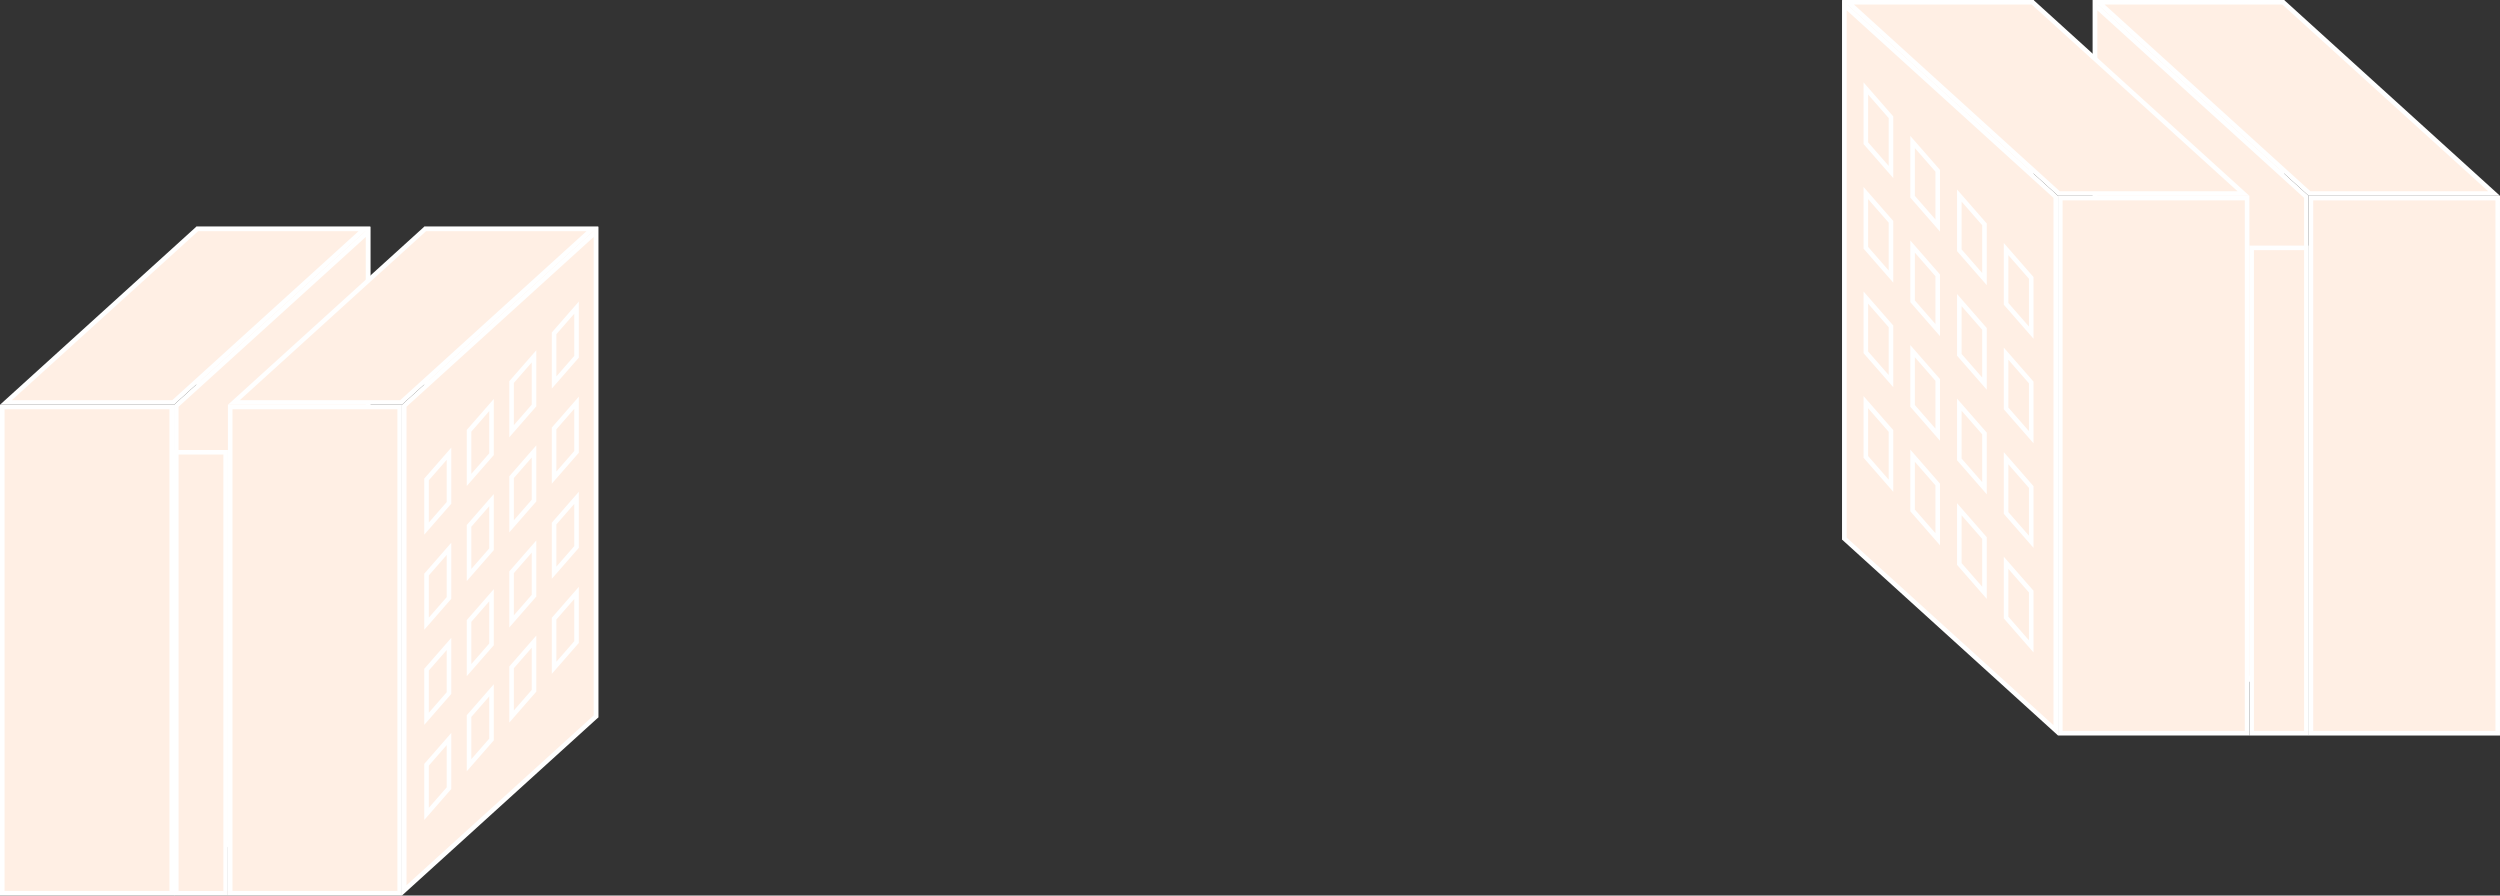<?xml version="1.0" encoding="UTF-8"?><svg id="_レイヤー_2" xmlns="http://www.w3.org/2000/svg" viewBox="0 0 1369.5 490.58"><rect x="0" y="0" width="1369.5" height="490.58" fill="#333333" stroke="none"/><defs><style>.cls-1{fill:#fff;}.cls-2{fill:#ffefe4;}</style></defs><g id="_イラスト"><rect class="cls-2" x="1147.67" y="1.25" width="102.32" height="293.14"/><path class="cls-1" d="m1248.75,2.5v290.64h-99.82V2.5h99.82m2.5-2.5h-104.82v295.64h104.82V0h0Z"/><rect class="cls-2" x="1265.93" y="108.52" width="102.32" height="293.14"/><path class="cls-1" d="m1367,109.77v290.64h-99.82V109.77h99.82m2.5-2.5h-104.82v295.64h104.82V107.27h0Z"/><polygon class="cls-2" points="1265.16 106.02 1149.66 1.25 1250.76 1.25 1366.26 106.02 1265.16 106.02"/><path class="cls-1" d="m1250.28,2.5l112.74,102.27h-97.38L1152.9,2.5h97.38m.96-2.5h-104.82l118.26,107.27h104.82L1251.25,0h0Z"/><polygon class="cls-2" points="1147.67 295.08 1147.67 2.82 1263.43 107.83 1263.43 400.09 1147.67 295.08"/><path class="cls-1" d="m1148.92,5.64l113.26,102.74v288.89l-113.26-102.74V5.64m-2.5-5.64v295.64l118.26,107.27V107.27L1146.42,0h0Z"/><rect class="cls-2" x="1010.38" y="1.25" width="102.32" height="293.14"/><path class="cls-1" d="m1111.46,2.5v290.64h-99.82V2.5h99.82m2.5-2.5h-104.82v295.64h104.82V0h0Z"/><rect class="cls-2" x="1128.64" y="108.52" width="102.32" height="293.14"/><path class="cls-1" d="m1229.71,109.77v290.64h-99.82V109.77h99.82m2.5-2.5h-104.82v295.64h104.82V107.27h0Z"/><polygon class="cls-2" points="1127.87 106.02 1012.37 1.25 1113.47 1.25 1228.97 106.02 1127.87 106.02"/><path class="cls-1" d="m1112.99,2.5l112.74,102.27h-97.38L1015.61,2.5h97.38m.96-2.5h-104.82l118.26,107.27h104.82L1113.96,0h0Z"/><polygon class="cls-2" points="1010.38 295.08 1010.38 2.82 1126.14 107.83 1126.14 400.09 1010.38 295.08"/><path class="cls-1" d="m1011.63,5.64l113.26,102.74v288.89l-113.26-102.74V5.64m-2.5-5.64v295.64l118.26,107.27V107.27L1009.13,0h0Z"/><polygon class="cls-2" points="1098.93 166.44 1098.93 136.45 1112.71 152.23 1112.71 182.22 1098.93 166.44"/><path class="cls-1" d="m1100.18,139.78l11.28,12.92v26.18l-11.28-12.92v-26.18m-2.5-6.66v33.79l16.28,18.64v-33.79l-16.28-18.64h0Z"/><polygon class="cls-2" points="1073.32 137.1 1073.32 107.12 1087.1 122.9 1087.1 152.88 1073.32 137.1"/><path class="cls-1" d="m1074.57,110.45l11.28,12.92v26.18l-11.28-12.92v-26.18m-2.5-6.66v33.79l16.28,18.64v-33.79l-16.28-18.64h0Z"/><polygon class="cls-2" points="1047.71 107.77 1047.71 77.78 1061.49 93.56 1061.49 123.55 1047.71 107.77"/><path class="cls-1" d="m1048.96,81.12l11.28,12.92v26.18l-11.28-12.92v-26.18m-2.5-6.67v33.79l16.28,18.64v-33.79l-16.28-18.64h0Z"/><polygon class="cls-2" points="1022.1 78.44 1022.1 48.45 1035.88 64.23 1035.88 94.21 1022.1 78.44"/><path class="cls-1" d="m1023.35,51.78l11.28,12.92v26.18l-11.28-12.92v-26.18m-2.5-6.66v33.79l16.28,18.64v-33.79l-16.28-18.64h0Z"/><polygon class="cls-2" points="1098.93 223.72 1098.93 193.74 1112.71 209.51 1112.71 239.5 1098.93 223.72"/><path class="cls-1" d="m1100.18,197.07l11.28,12.92v26.18l-11.28-12.92v-26.18m-2.5-6.66v33.79l16.28,18.64v-33.79l-16.28-18.64h0Z"/><polygon class="cls-2" points="1073.32 194.39 1073.32 164.4 1087.1 180.18 1087.1 210.17 1073.32 194.39"/><path class="cls-1" d="m1074.57,167.73l11.28,12.92v26.18l-11.28-12.92v-26.18m-2.5-6.67v33.79l16.28,18.64v-33.79l-16.28-18.64h0Z"/><polygon class="cls-2" points="1047.71 165.05 1047.71 135.07 1061.49 150.85 1061.49 180.83 1047.71 165.05"/><path class="cls-1" d="m1048.96,138.4l11.28,12.92v26.18l-11.28-12.92v-26.18m-2.5-6.67v33.79l16.28,18.64v-33.79l-16.28-18.64h0Z"/><polygon class="cls-2" points="1022.1 135.72 1022.1 105.73 1035.88 121.51 1035.88 151.5 1022.1 135.72"/><path class="cls-1" d="m1023.35,109.07l11.28,12.92v26.18l-11.28-12.92v-26.18m-2.5-6.66v33.79l16.28,18.64v-33.79l-16.28-18.64h0Z"/><polygon class="cls-2" points="1098.93 281.01 1098.93 251.02 1112.71 266.8 1112.71 296.79 1098.93 281.01"/><path class="cls-1" d="m1100.18,254.35l11.28,12.92v26.18l-11.28-12.92v-26.18m-2.5-6.67v33.79l16.28,18.64v-33.79l-16.28-18.64h0Z"/><polygon class="cls-2" points="1073.32 251.67 1073.32 221.69 1087.1 237.47 1087.1 267.45 1073.32 251.67"/><path class="cls-1" d="m1074.57,225.02l11.28,12.92v26.18l-11.28-12.92v-26.18m-2.5-6.67v33.79l16.28,18.64v-33.79l-16.28-18.64h0Z"/><polygon class="cls-2" points="1047.71 222.34 1047.71 192.35 1061.49 208.13 1061.49 238.12 1047.71 222.34"/><path class="cls-1" d="m1048.96,195.69l11.28,12.92v26.18l-11.28-12.92v-26.18m-2.5-6.66v33.79l16.28,18.64v-33.79l-16.28-18.64h0Z"/><polygon class="cls-2" points="1022.1 193 1022.1 163.02 1035.88 178.8 1035.88 208.78 1022.1 193"/><path class="cls-1" d="m1023.35,166.35l11.28,12.92v26.18l-11.28-12.92v-26.18m-2.5-6.67v33.79l16.28,18.64v-33.79l-16.28-18.64h0Z"/><polygon class="cls-2" points="1098.93 338.29 1098.93 308.31 1112.71 324.08 1112.71 354.07 1098.93 338.29"/><path class="cls-1" d="m1100.18,311.64l11.28,12.92v26.18l-11.28-12.92v-26.18m-2.5-6.67v33.79l16.28,18.64v-33.79l-16.28-18.64h0Z"/><polygon class="cls-2" points="1073.32 308.96 1073.32 278.97 1087.1 294.75 1087.1 324.74 1073.32 308.96"/><path class="cls-1" d="m1074.57,282.3l11.28,12.92v26.18l-11.28-12.92v-26.18m-2.5-6.66v33.79l16.28,18.64v-33.79l-16.28-18.64h0Z"/><polygon class="cls-2" points="1047.71 279.62 1047.71 249.64 1061.49 265.42 1061.49 295.4 1047.71 279.62"/><path class="cls-1" d="m1048.96,252.97l11.28,12.92v26.18l-11.28-12.92v-26.18m-2.5-6.67v33.79l16.28,18.64v-33.79l-16.28-18.64h0Z"/><polygon class="cls-2" points="1022.1 250.29 1022.1 220.3 1035.88 236.08 1035.88 266.07 1022.1 250.29"/><path class="cls-1" d="m1023.35,223.64l11.28,12.92v26.18l-11.28-12.92v-26.18m-2.5-6.67v33.79l16.28,18.64v-33.79l-16.28-18.64h0Z"/><rect class="cls-2" x="1233.46" y="135.78" width="29.97" height="265.88"/><path class="cls-1" d="m1262.18,137.03v263.38h-27.47V137.03h27.47m2.5-2.5h-32.47v268.38h32.47V134.53h0Z"/><rect class="cls-2" x="108.8" y="125.41" width="92.83" height="266.36"/><path class="cls-1" d="m200.37,126.66v263.86h-90.33V126.66h90.33m2.5-2.5h-95.33v268.86h95.33V124.16h0Z"/><rect class="cls-2" x="1.25" y="222.96" width="92.83" height="266.36"/><path class="cls-1" d="m92.83,224.21v263.86H2.5V224.21h90.33m2.5-2.5H0v268.86h95.33V221.71h0Z"/><polygon class="cls-2" points="3.24 220.46 108.03 125.41 199.64 125.41 94.85 220.46 3.24 220.46"/><path class="cls-1" d="m196.4,126.66l-102.03,92.56H6.48l102.03-92.56h87.89m6.48-2.5h-95.33L0,221.71h95.33l107.55-97.56h0Z"/><polygon class="cls-2" points="96.58 222.27 201.63 126.98 201.63 392.47 96.58 487.76 96.58 222.27"/><path class="cls-1" d="m200.37,129.8v262.11l-102.55,93.02V222.82l102.55-93.02m2.5-5.64l-107.55,97.56v268.86l107.55-97.56V124.16h0Z"/><rect class="cls-2" x="233.65" y="125.41" width="92.83" height="266.36"/><path class="cls-1" d="m325.23,126.66v263.86h-90.33V126.66h90.33m2.5-2.5h-95.33v268.86h95.33V124.16h0Z"/><rect class="cls-2" x="126.11" y="222.96" width="92.83" height="266.36"/><path class="cls-1" d="m217.69,224.21v263.86h-90.33V224.21h90.33m2.5-2.5h-95.33v268.86h95.33V221.71h0Z"/><polygon class="cls-2" points="128.1 220.46 232.89 125.41 324.49 125.41 219.7 220.46 128.1 220.46"/><path class="cls-1" d="m321.26,126.66l-102.03,92.56h-87.89l102.03-92.56h87.89m6.48-2.5h-95.33l-107.55,97.56h95.33l107.55-97.56h0Z"/><polygon class="cls-2" points="221.44 222.27 326.48 126.98 326.48 392.47 221.44 487.76 221.44 222.27"/><path class="cls-1" d="m325.23,129.8v262.11l-102.55,93.02V222.82l102.55-93.02m2.5-5.64l-107.55,97.56v268.86l107.55-97.56V124.16h0Z"/><polygon class="cls-2" points="233.65 262.64 245.96 248.55 245.96 275.48 233.65 289.57 233.65 262.64"/><path class="cls-1" d="m244.71,251.88v23.12l-9.8,11.23v-23.12l9.8-11.23m2.5-6.67l-14.8,16.95v30.73l14.8-16.95v-30.73h0Z"/><polygon class="cls-2" points="256.94 235.96 269.25 221.87 269.25 248.8 256.94 262.89 256.94 235.96"/><path class="cls-1" d="m268,225.21v23.12l-9.8,11.23v-23.12l9.8-11.23m2.5-6.66l-14.8,16.95v30.73l14.8-16.95v-30.73h0Z"/><polygon class="cls-2" points="280.24 209.29 292.54 195.2 292.54 222.12 280.24 236.21 280.24 209.29"/><path class="cls-1" d="m291.29,198.53v23.12l-9.8,11.23v-23.12l9.8-11.23m2.5-6.67l-14.8,16.95v30.73l14.8-16.95v-30.73h0Z"/><polygon class="cls-2" points="303.53 182.61 315.83 168.52 315.83 195.45 303.53 209.54 303.53 182.61"/><path class="cls-1" d="m314.58,171.85v23.12l-9.8,11.23v-23.12l9.8-11.23m2.5-6.67l-14.8,16.95v30.73l14.8-16.95v-30.73h0Z"/><polygon class="cls-2" points="233.65 314.74 245.96 300.65 245.96 327.57 233.65 341.67 233.65 314.74"/><path class="cls-1" d="m244.71,303.98v23.12l-9.8,11.23v-23.12l9.8-11.23m2.5-6.67l-14.8,16.95v30.73l14.8-16.95v-30.73h0Z"/><polygon class="cls-2" points="256.94 288.06 269.25 273.97 269.25 300.9 256.94 314.99 256.94 288.06"/><path class="cls-1" d="m268,277.3v23.12l-9.8,11.23v-23.12l9.8-11.23m2.5-6.67l-14.8,16.95v30.73l14.8-16.95v-30.73h0Z"/><polygon class="cls-2" points="280.24 261.38 292.54 247.29 292.54 274.22 280.24 288.31 280.24 261.38"/><path class="cls-1" d="m291.29,250.63v23.12l-9.8,11.23v-23.12l9.8-11.23m2.5-6.67l-14.8,16.95v30.73l14.8-16.95v-30.73h0Z"/><polygon class="cls-2" points="303.53 234.71 315.83 220.62 315.83 247.54 303.53 261.63 303.53 234.71"/><path class="cls-1" d="m314.58,223.95v23.12l-9.8,11.23v-23.12l9.8-11.23m2.5-6.67l-14.8,16.95v30.73l14.8-16.95v-30.73h0Z"/><polygon class="cls-2" points="233.65 366.84 245.96 352.75 245.96 379.67 233.65 393.76 233.65 366.84"/><path class="cls-1" d="m244.71,356.08v23.12l-9.8,11.23v-23.12l9.8-11.23m2.5-6.67l-14.8,16.95v30.73l14.8-16.95v-30.73h0Z"/><polygon class="cls-2" points="256.94 340.16 269.25 326.07 269.25 352.99 256.94 367.09 256.94 340.16"/><path class="cls-1" d="m268,329.4v23.12l-9.8,11.23v-23.12l9.8-11.23m2.5-6.67l-14.8,16.95v30.73l14.8-16.95v-30.73h0Z"/><polygon class="cls-2" points="280.24 313.48 292.54 299.39 292.54 326.32 280.24 340.41 280.24 313.48"/><path class="cls-1" d="m291.29,302.72v23.12l-9.8,11.23v-23.12l9.8-11.23m2.5-6.67l-14.8,16.95v30.73l14.8-16.95v-30.73h0Z"/><polygon class="cls-2" points="303.53 286.8 315.83 272.71 315.83 299.64 303.53 313.73 303.53 286.8"/><path class="cls-1" d="m314.58,276.05v23.12l-9.8,11.23v-23.12l9.8-11.23m2.5-6.67l-14.8,16.95v30.73l14.8-16.95v-30.73h0Z"/><polygon class="cls-2" points="233.65 418.93 245.96 404.84 245.96 431.77 233.65 445.86 233.65 418.93"/><path class="cls-1" d="m244.71,408.17v23.12l-9.8,11.23v-23.12l9.8-11.23m2.5-6.67l-14.8,16.95v30.73l14.8-16.95v-30.73h0Z"/><polygon class="cls-2" points="256.94 392.26 269.25 378.17 269.25 405.09 256.94 419.18 256.94 392.26"/><path class="cls-1" d="m268,381.5v23.12l-9.8,11.23v-23.12l9.8-11.23m2.5-6.67l-14.8,16.95v30.73l14.8-16.95v-30.73h0Z"/><polygon class="cls-2" points="280.24 365.58 292.54 351.49 292.54 378.41 280.24 392.5 280.24 365.58"/><path class="cls-1" d="m291.29,354.82v23.12l-9.8,11.23v-23.12l9.8-11.23m2.5-6.67l-14.8,16.95v30.73l14.8-16.95v-30.73h0Z"/><polygon class="cls-2" points="303.53 338.9 315.83 324.81 315.83 351.74 303.53 365.83 303.53 338.9"/><path class="cls-1" d="m314.58,328.14v23.12l-9.8,11.23v-23.12l9.8-11.23m2.5-6.67l-14.8,16.95v30.73l14.8-16.95v-30.73h0Z"/><rect class="cls-2" x="96.58" y="247.76" width="27.03" height="241.57"/><path class="cls-1" d="m122.36,249.01v239.07h-24.53v-239.07h24.53m2.5-2.5h-29.53v244.07h29.53v-244.07h0Z"/></g></svg>